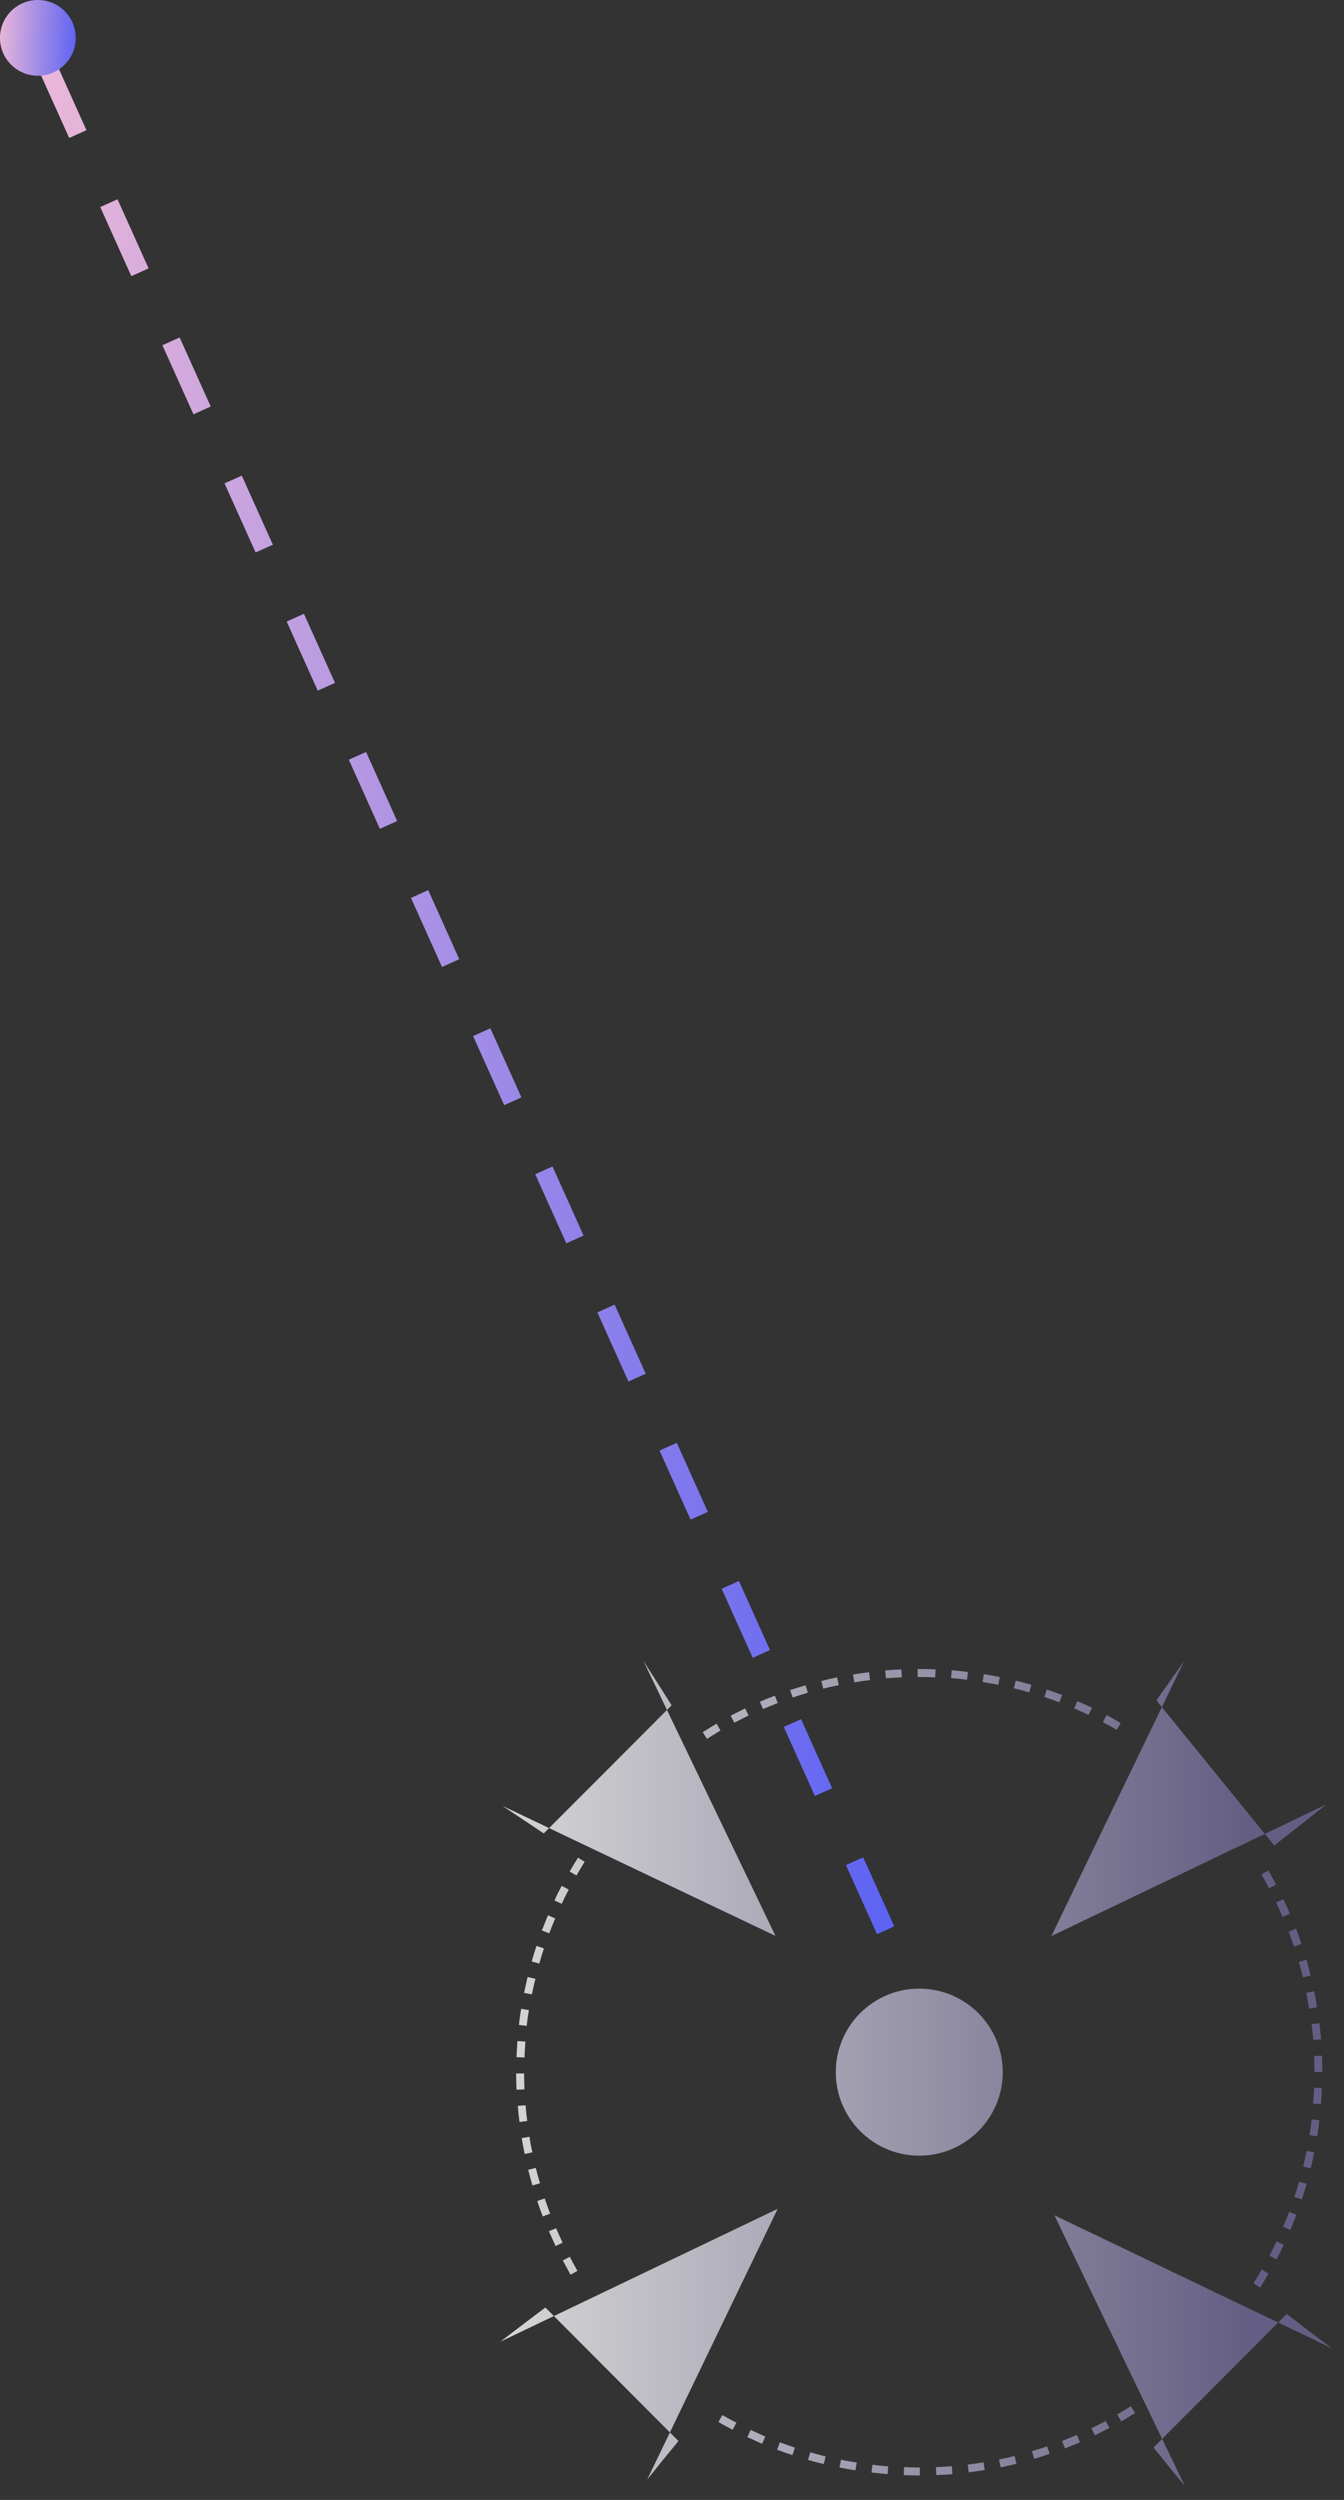 <svg width="71" height="132" viewBox="0 0 71 132" fill="none" xmlns="http://www.w3.org/2000/svg">
<rect x="0" y="0" width="71" height="132" fill="#333333" stroke="none"/>
<path d="M46.786 101.921L2.5 3.5" stroke="url(#paint0_linear_3714_84337)" stroke-dasharray="4 4"/>
<circle cx="2" cy="2" r="2" fill="url(#paint1_linear_3714_84337)"/>
<g clip-path="url(#clip0_3714_84337)">
<path opacity="0.8" d="M55.544 102.225C58.233 96.642 60.394 92.174 62.555 87.705C62.066 88.4 61.577 89.094 61.088 89.778C63.161 92.33 65.234 94.892 67.317 97.444C68.236 96.72 69.155 95.997 70.074 95.273C65.596 97.415 61.127 99.556 55.544 102.225ZM60.941 129.232C63.288 126.885 65.625 124.528 67.972 122.182C68.764 122.788 69.556 123.394 70.358 123.991C65.791 121.8 61.225 119.62 55.701 116.97C58.341 122.436 60.462 126.856 62.594 131.265C62.037 130.6 61.489 129.916 60.941 129.232ZM34.19 130.923C36.321 126.513 38.443 122.094 41.083 116.628C35.558 119.278 30.992 121.458 26.426 123.648C27.218 123.042 28.01 122.436 28.812 121.84C31.158 124.186 33.495 126.543 35.842 128.889C35.285 129.564 34.737 130.239 34.19 130.923ZM26.543 95.352C30.973 97.464 35.392 99.566 40.965 102.216C38.277 96.623 36.135 92.164 33.994 87.705C34.493 88.488 34.991 89.26 35.48 90.042C33.231 92.301 30.982 94.55 28.724 96.808C28 96.32 27.277 95.84 26.543 95.352ZM48.563 105.002C46.128 105.002 44.153 106.977 44.153 109.412C44.153 111.847 46.128 113.822 48.563 113.822C50.998 113.822 52.973 111.847 52.973 109.412C52.973 106.977 50.998 105.002 48.563 105.002ZM69.839 108.542L69.419 108.561C69.429 108.845 69.438 109.119 69.438 109.402H69.859C69.849 109.109 69.849 108.825 69.839 108.542ZM69.419 110.233C69.409 110.517 69.389 110.791 69.37 111.074L69.781 111.104C69.8 110.82 69.82 110.536 69.829 110.253L69.419 110.233ZM69.702 106.831L69.292 106.88C69.321 107.153 69.35 107.437 69.38 107.711L69.79 107.681C69.761 107.398 69.732 107.114 69.702 106.831ZM69.292 111.905C69.262 112.189 69.223 112.463 69.174 112.736L69.585 112.805C69.634 112.521 69.673 112.238 69.702 111.954L69.292 111.905ZM69.419 105.139L69.008 105.227C69.067 105.501 69.116 105.775 69.155 106.058L69.566 105.99C69.536 105.696 69.478 105.413 69.419 105.139ZM69.028 113.568C68.969 113.841 68.91 114.115 68.842 114.389L69.243 114.487C69.311 114.213 69.37 113.929 69.429 113.646L69.028 113.568ZM69.018 103.477L68.617 103.594C68.695 103.858 68.764 104.132 68.832 104.406L69.233 104.308C69.165 104.024 69.096 103.751 69.018 103.477ZM68.627 115.2C68.549 115.474 68.47 115.738 68.382 116.002L68.773 116.129C68.862 115.856 68.95 115.582 69.028 115.308L68.627 115.2ZM68.47 101.844L68.079 101.991C68.177 102.255 68.275 102.519 68.363 102.783L68.754 102.646C68.666 102.382 68.568 102.118 68.47 101.844ZM68.099 116.794C68.001 117.058 67.894 117.322 67.786 117.576L68.167 117.743C68.275 117.479 68.382 117.215 68.49 116.941L68.099 116.794ZM67.796 100.28L67.414 100.456C67.532 100.71 67.649 100.964 67.757 101.218L68.138 101.052C68.04 100.798 67.923 100.534 67.796 100.28ZM67.434 118.349C67.317 118.603 67.189 118.857 67.062 119.102L67.434 119.297C67.571 119.043 67.698 118.789 67.815 118.525L67.434 118.349ZM67.004 98.764L66.642 98.969C66.779 99.214 66.916 99.458 67.043 99.703L67.414 99.507C67.278 99.263 67.141 99.008 67.004 98.764ZM66.652 119.835C66.515 120.08 66.368 120.314 66.222 120.559L66.573 120.784C66.73 120.539 66.877 120.295 67.013 120.05L66.652 119.835ZM59.739 127.051C59.504 127.198 59.26 127.344 59.025 127.491L59.23 127.853C59.475 127.706 59.719 127.56 59.964 127.413L59.739 127.051ZM58.458 90.56L58.262 90.932C58.507 91.059 58.761 91.196 58.996 91.343L59.201 90.981C58.966 90.834 58.712 90.697 58.458 90.56ZM56.913 89.827L56.747 90.208C57.001 90.316 57.265 90.433 57.51 90.551L57.685 90.169C57.431 90.052 57.177 89.935 56.913 89.827ZM55.3 89.211L55.173 89.602C55.437 89.69 55.701 89.788 55.965 89.886L56.111 89.495C55.847 89.397 55.574 89.309 55.3 89.211ZM53.657 88.742L53.559 89.143C53.833 89.211 54.107 89.28 54.371 89.358L54.488 88.957C54.214 88.879 53.931 88.81 53.657 88.742ZM53.598 129.681C53.325 129.75 53.051 129.808 52.777 129.867L52.865 130.278C53.149 130.219 53.422 130.16 53.696 130.092L53.598 129.681ZM51.975 88.4L51.907 88.81C52.181 88.859 52.464 88.908 52.738 88.957L52.816 88.546C52.542 88.497 52.259 88.439 51.975 88.4ZM51.956 130.014C51.682 130.063 51.398 130.102 51.125 130.131L51.173 130.542C51.457 130.503 51.741 130.464 52.024 130.424L51.956 130.014ZM50.274 88.194L50.245 88.605C50.528 88.624 50.802 88.654 51.086 88.693L51.134 88.282C50.841 88.243 50.557 88.214 50.274 88.194ZM50.284 130.219C50.01 130.239 49.726 130.258 49.443 130.268L49.462 130.688C49.746 130.679 50.029 130.659 50.313 130.64L50.284 130.219ZM48.563 88.126H48.475V88.546H48.563C48.846 88.546 49.12 88.556 49.404 88.566L49.423 88.145C49.14 88.136 48.846 88.126 48.563 88.126ZM48.563 130.288C48.299 130.288 48.035 130.278 47.761 130.268L47.742 130.688C48.015 130.698 48.279 130.708 48.553 130.708H48.592V130.288H48.563ZM47.614 88.145C47.331 88.155 47.047 88.175 46.764 88.204L46.803 88.615C47.077 88.595 47.36 88.576 47.644 88.566L47.614 88.145ZM46.089 130.141L46.04 130.552C46.324 130.581 46.607 130.61 46.891 130.64L46.92 130.229C46.646 130.209 46.363 130.18 46.089 130.141ZM45.913 88.292C45.63 88.331 45.346 88.37 45.062 88.419L45.131 88.83C45.405 88.781 45.688 88.742 45.962 88.712L45.913 88.292ZM44.427 129.877L44.349 130.288C44.632 130.346 44.906 130.395 45.19 130.434L45.258 130.024C44.984 129.984 44.701 129.936 44.427 129.877ZM44.221 88.566C43.938 88.624 43.664 88.683 43.39 88.761L43.488 89.162C43.762 89.094 44.036 89.035 44.309 88.976L44.221 88.566ZM42.804 129.486L42.686 129.887C42.96 129.965 43.234 130.043 43.517 130.102L43.615 129.701C43.342 129.632 43.068 129.564 42.804 129.486ZM42.559 88.986C42.285 89.064 42.012 89.152 41.738 89.24L41.875 89.632C42.139 89.544 42.403 89.456 42.677 89.377L42.559 88.986ZM41.2 128.958L41.053 129.349C41.318 129.447 41.591 129.544 41.865 129.632L41.992 129.241C41.728 129.144 41.464 129.056 41.2 128.958ZM40.936 89.534C40.672 89.632 40.408 89.739 40.144 89.856L40.31 90.238C40.565 90.13 40.829 90.023 41.083 89.925L40.936 89.534ZM39.655 128.303L39.479 128.684C39.733 128.801 39.998 128.919 40.261 129.036L40.428 128.655C40.164 128.528 39.91 128.42 39.655 128.303ZM39.362 90.208C39.108 90.336 38.853 90.463 38.599 90.59L38.795 90.961C39.039 90.834 39.294 90.707 39.548 90.58L39.362 90.208ZM38.159 127.52L37.954 127.882C38.198 128.029 38.453 128.166 38.707 128.293L38.902 127.921C38.648 127.794 38.404 127.657 38.159 127.52ZM37.856 91.01C37.612 91.157 37.367 91.304 37.123 91.46L37.348 91.812C37.582 91.665 37.827 91.519 38.062 91.372L37.856 91.01ZM30.533 98.089C30.376 98.334 30.23 98.578 30.093 98.823L30.454 99.028C30.591 98.784 30.738 98.549 30.885 98.304L30.533 98.089ZM30.102 119.16L29.731 119.356C29.868 119.61 30.005 119.855 30.142 120.109L30.503 119.904C30.366 119.659 30.23 119.415 30.102 119.16ZM29.672 99.576C29.535 99.83 29.408 100.084 29.291 100.348L29.672 100.524C29.79 100.27 29.917 100.016 30.044 99.771L29.672 99.576ZM29.379 117.655L28.997 117.811C29.115 118.075 29.232 118.329 29.349 118.593L29.721 118.417C29.604 118.163 29.486 117.909 29.379 117.655ZM28.949 101.13C28.841 101.394 28.733 101.658 28.626 101.932L29.017 102.079C29.115 101.815 29.222 101.551 29.33 101.296L28.949 101.13ZM28.773 116.08L28.381 116.217C28.47 116.491 28.567 116.755 28.675 117.029L29.066 116.882C28.958 116.618 28.87 116.354 28.773 116.08ZM28.342 102.744C28.254 103.017 28.166 103.291 28.088 103.565L28.489 103.682C28.567 103.408 28.645 103.144 28.733 102.88L28.342 102.744ZM28.303 114.467L27.902 114.565C27.971 114.839 28.049 115.122 28.127 115.396L28.528 115.279C28.45 115.015 28.372 114.741 28.303 114.467ZM27.873 104.386C27.805 104.66 27.746 104.944 27.687 105.227L28.098 105.305C28.157 105.032 28.215 104.758 28.284 104.484L27.873 104.386ZM27.971 112.824L27.56 112.893C27.609 113.176 27.658 113.46 27.717 113.734L28.127 113.646C28.059 113.382 28.01 113.108 27.971 112.824ZM27.531 106.068C27.482 106.352 27.443 106.635 27.413 106.919L27.824 106.968C27.854 106.684 27.893 106.41 27.942 106.136L27.531 106.068ZM27.765 111.162L27.355 111.192C27.374 111.475 27.404 111.759 27.443 112.042L27.854 111.993C27.814 111.72 27.785 111.436 27.765 111.162ZM27.335 107.769C27.316 108.053 27.296 108.336 27.286 108.62L27.707 108.64C27.717 108.356 27.736 108.082 27.756 107.799L27.335 107.769ZM27.687 109.48H27.267C27.267 109.764 27.277 110.057 27.286 110.341L27.707 110.321C27.697 110.038 27.687 109.764 27.687 109.48ZM58.409 127.833C58.165 127.97 57.91 128.097 57.656 128.215L57.842 128.586C58.096 128.459 58.35 128.332 58.605 128.195L58.409 127.833ZM56.894 128.567C56.639 128.674 56.375 128.782 56.111 128.889L56.258 129.28C56.522 129.173 56.786 129.065 57.05 128.958L56.894 128.567ZM55.319 129.173C55.055 129.261 54.782 129.349 54.517 129.427L54.635 129.828C54.909 129.75 55.182 129.662 55.456 129.564L55.319 129.173Z" fill="url(#paint2_linear_3714_84337)"/>
</g>
<defs>
<linearGradient id="paint0_linear_3714_84337" x1="1.825" y1="-11.973" x2="48.703" y2="-11.178" gradientUnits="userSpaceOnUse">
<stop stop-color="#ECB9D8"/>
<stop offset="1" stop-color="#5D63F3"/>
</linearGradient>
<linearGradient id="paint1_linear_3714_84337" x1="-0.061" y1="-0.629" x2="4.168" y2="-0.469" gradientUnits="userSpaceOnUse">
<stop stop-color="#ECB9D8"/>
<stop offset="1" stop-color="#5D63F3"/>
</linearGradient>
<linearGradient id="paint2_linear_3714_84337" x1="26.423" y1="109.492" x2="70.348" y2="109.492" gradientUnits="userSpaceOnUse">
<stop stop-color="white"/>
<stop offset="0.899" stop-color="#726998"/>
</linearGradient>
<clipPath id="clip0_3714_84337">
<rect width="44" height="44" fill="white" transform="translate(26.348 87.5)"/>
</clipPath>
</defs>
</svg>
